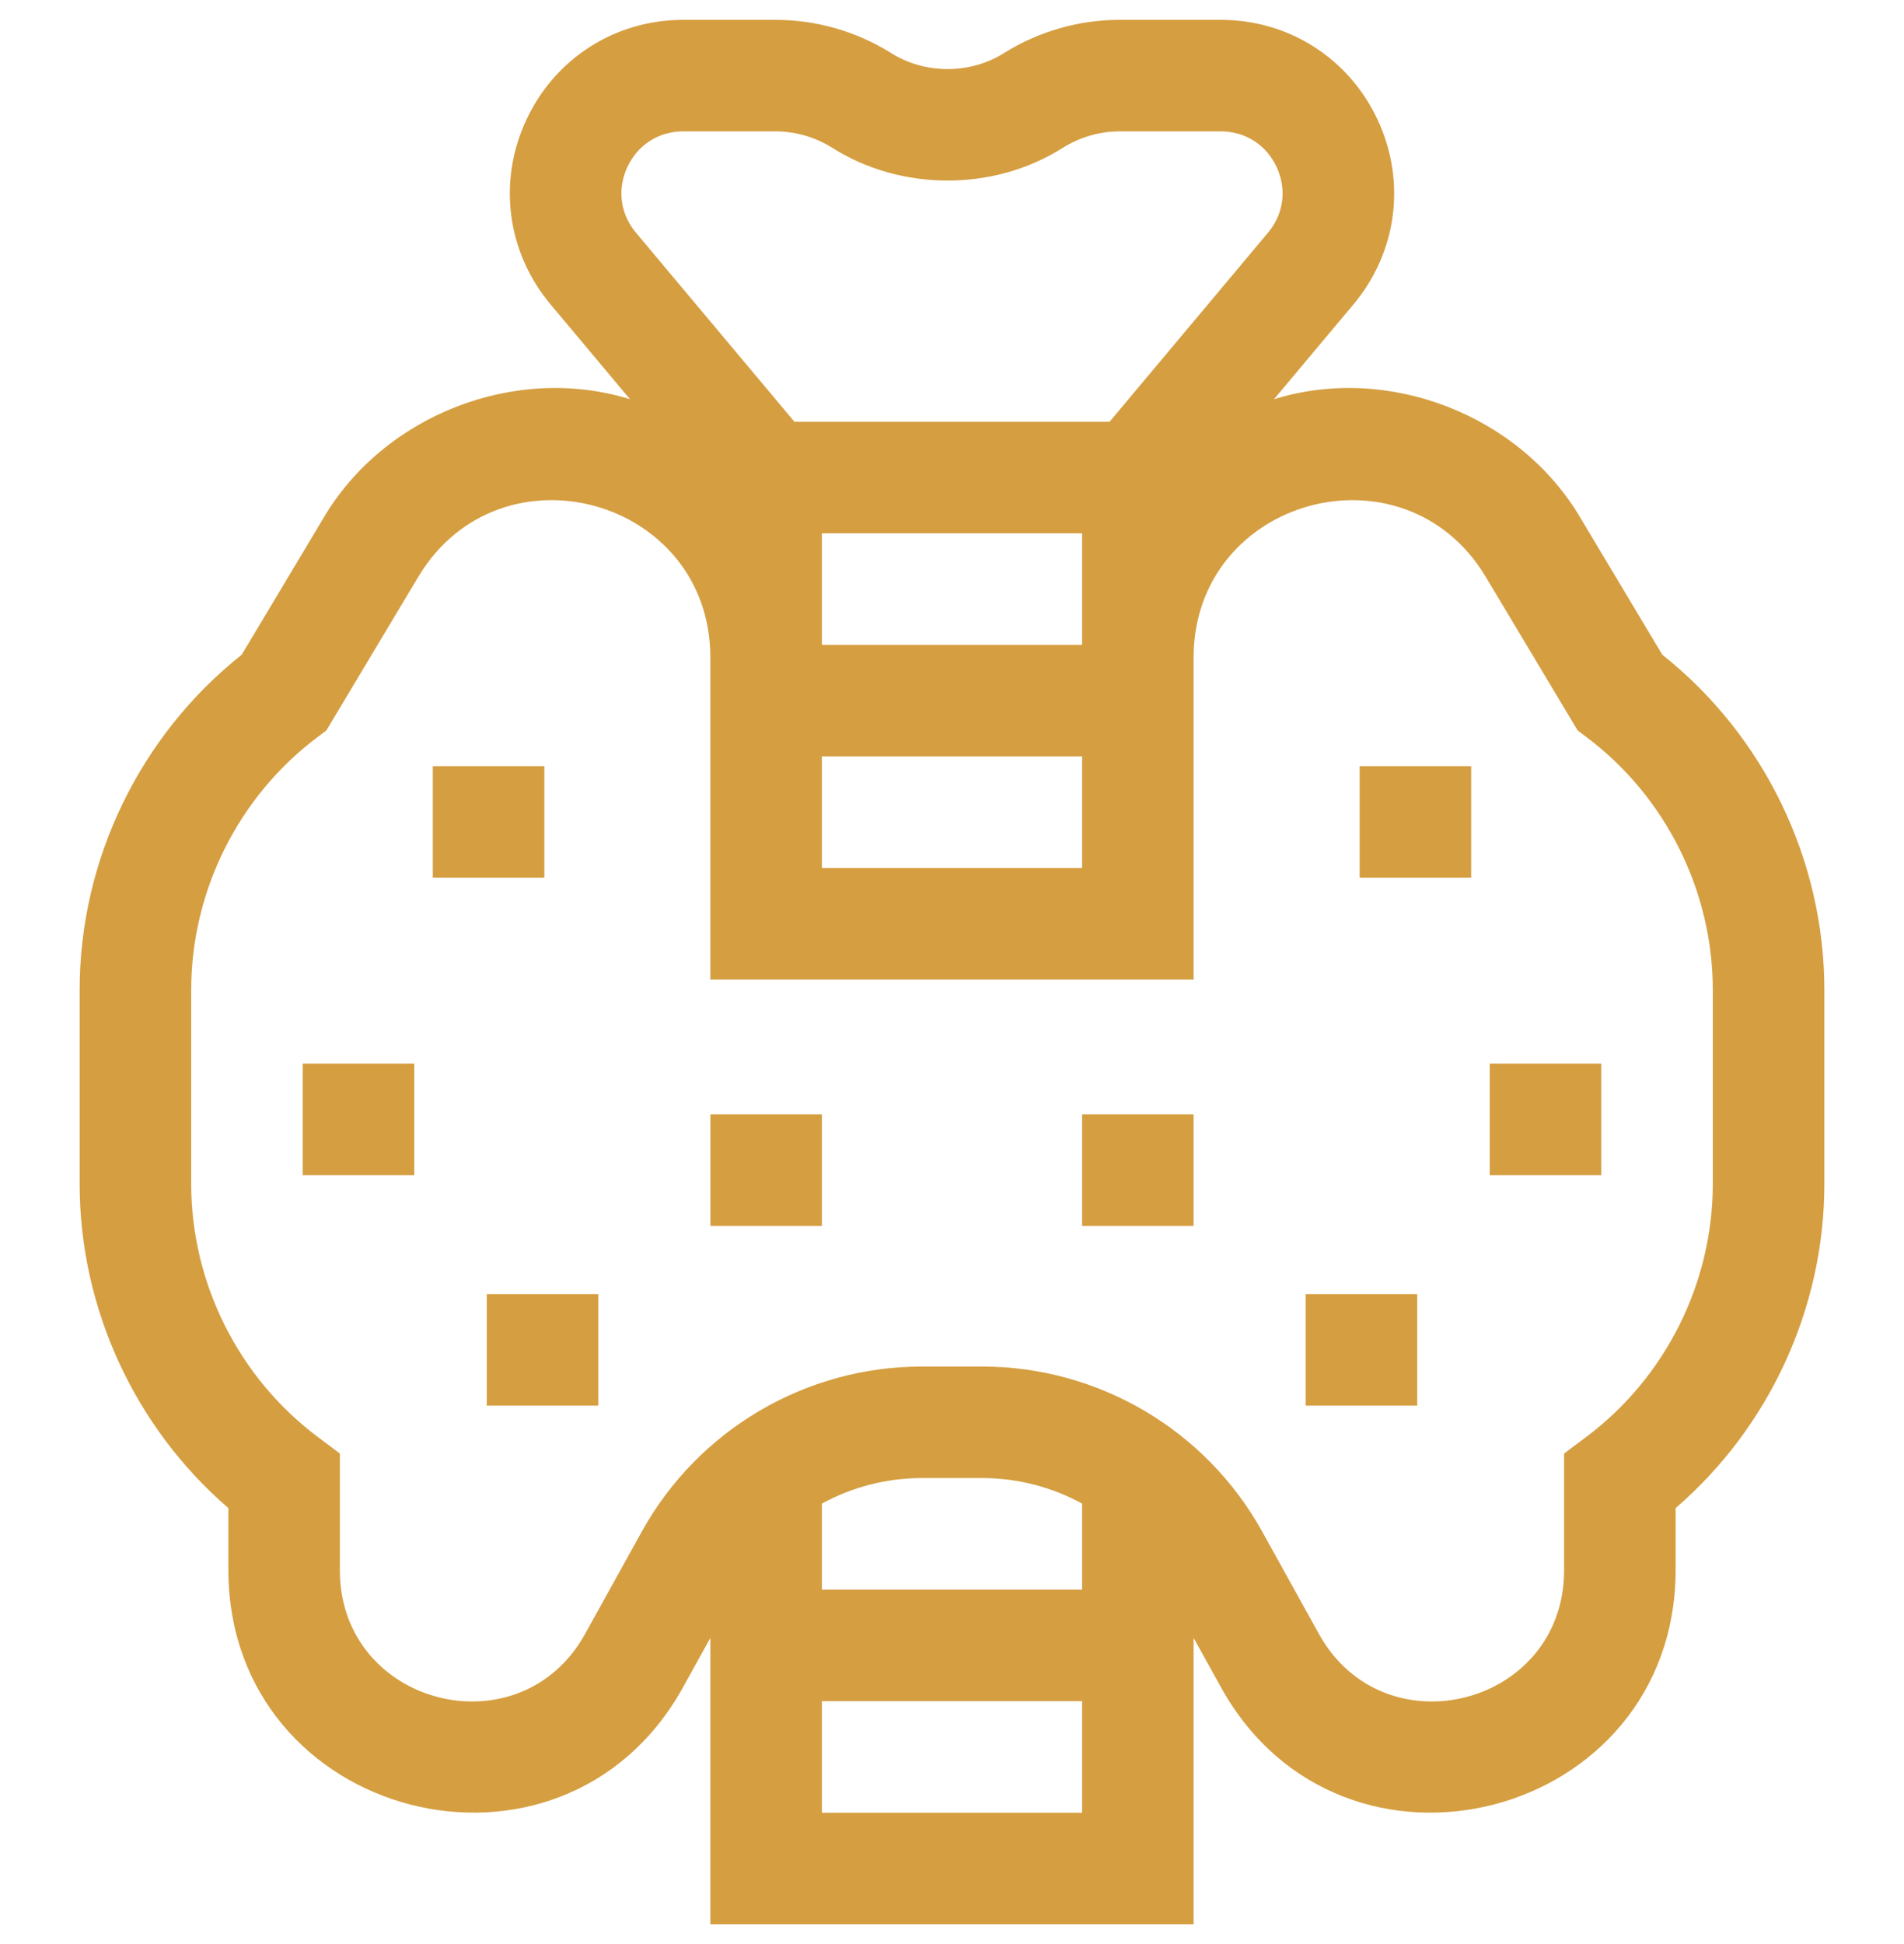 <svg xmlns="http://www.w3.org/2000/svg" width="48" height="49" viewBox="0 0 48 49" fill="none"><g clip-path="url(#clip0_4101_569)"><path d="M41.907 16.503L39.856 13.075C38.33 10.462 35.001 9.165 32.117 10.063L34.12 7.673C35.222 6.358 35.456 4.576 34.731 3.021C34.005 1.466 32.489 0.5 30.773 0.5H28.232C27.2 0.5 26.192 0.788 25.316 1.334C24.463 1.877 23.314 1.877 22.46 1.334C21.585 0.788 20.577 0.5 19.545 0.5H17.227C15.511 0.5 13.995 1.466 13.269 3.021C12.544 4.576 12.778 6.358 13.88 7.673L15.883 10.063C12.999 9.165 9.67 10.462 8.144 13.075L6.093 16.503C3.53 18.536 2.008 21.672 2.008 24.951V29.842C2.008 32.974 3.398 35.977 5.757 38.011V39.605C5.798 45.877 14.134 48.023 17.199 42.564L17.908 41.284V48.5L30.091 48.5V41.284L30.801 42.564C33.868 48.026 42.203 45.873 42.243 39.605V38.011C44.602 35.977 45.992 32.975 45.992 29.842V24.951C45.992 21.672 44.47 18.536 41.907 16.503ZM27.28 13.441V16.253H20.72V13.441H27.28ZM20.72 19.064H27.28V21.876H20.72V19.064ZM15.817 4.209C16.079 3.647 16.606 3.311 17.227 3.311H19.545C20.05 3.311 20.544 3.453 20.973 3.72C22.715 4.828 25.061 4.828 26.803 3.72C27.232 3.453 27.726 3.311 28.232 3.311H30.773C31.393 3.311 31.921 3.647 32.183 4.209C32.445 4.772 32.364 5.391 31.965 5.867L27.973 10.63H20.027L16.034 5.867C15.636 5.391 15.554 4.772 15.817 4.209ZM27.28 40.066H20.72V37.898C21.481 37.483 22.345 37.254 23.243 37.254H24.757C25.654 37.254 26.519 37.483 27.28 37.898V40.066ZM20.72 45.689V42.877H27.28V45.689L20.72 45.689ZM43.18 29.842C43.18 32.336 41.989 34.718 39.994 36.214L39.431 36.636V39.605C39.409 42.988 34.913 44.146 33.26 41.201L31.82 38.603C30.397 36.037 27.691 34.443 24.757 34.443H23.243C20.309 34.443 17.602 36.037 16.18 38.603L14.74 41.201C13.085 44.147 8.59 42.986 8.568 39.605V36.636L8.006 36.214C6.011 34.718 4.82 32.336 4.82 29.842V24.951C4.82 22.457 6.011 20.074 8.006 18.578L8.227 18.412L10.557 14.519C12.626 11.106 17.886 12.553 17.908 16.55V24.687H30.091V16.55C30.115 12.551 35.375 11.108 37.443 14.519L39.773 18.412L39.994 18.578C41.989 20.074 43.18 22.457 43.18 24.951V29.842Z" fill="#D59E41"></path><path d="M37.557 26.808H40.368V29.619H37.557V26.808Z" fill="#D59E41"></path><path d="M34.277 19.311H37.088V22.122H34.277V19.311Z" fill="#D59E41"></path><path d="M32.916 32.617H35.728V35.429H32.916V32.617Z" fill="#D59E41"></path><path d="M27.28 28.09H30.091V30.901H27.28V28.09Z" fill="#D59E41"></path><path d="M7.631 26.808H10.443V29.619H7.631V26.808Z" fill="#D59E41"></path><path d="M10.911 19.311H13.723V22.122H10.911V19.311Z" fill="#D59E41"></path><path d="M12.271 32.617H15.083V35.429H12.271V32.617Z" fill="#D59E41"></path><path d="M17.909 28.09H20.72V30.901H17.909V28.09Z" fill="#D59E41"></path></g><defs><clipPath id="clip0_4101_569"><rect width="48" height="48" fill="white" transform="translate(0 0.5)"></rect></clipPath></defs></svg>
